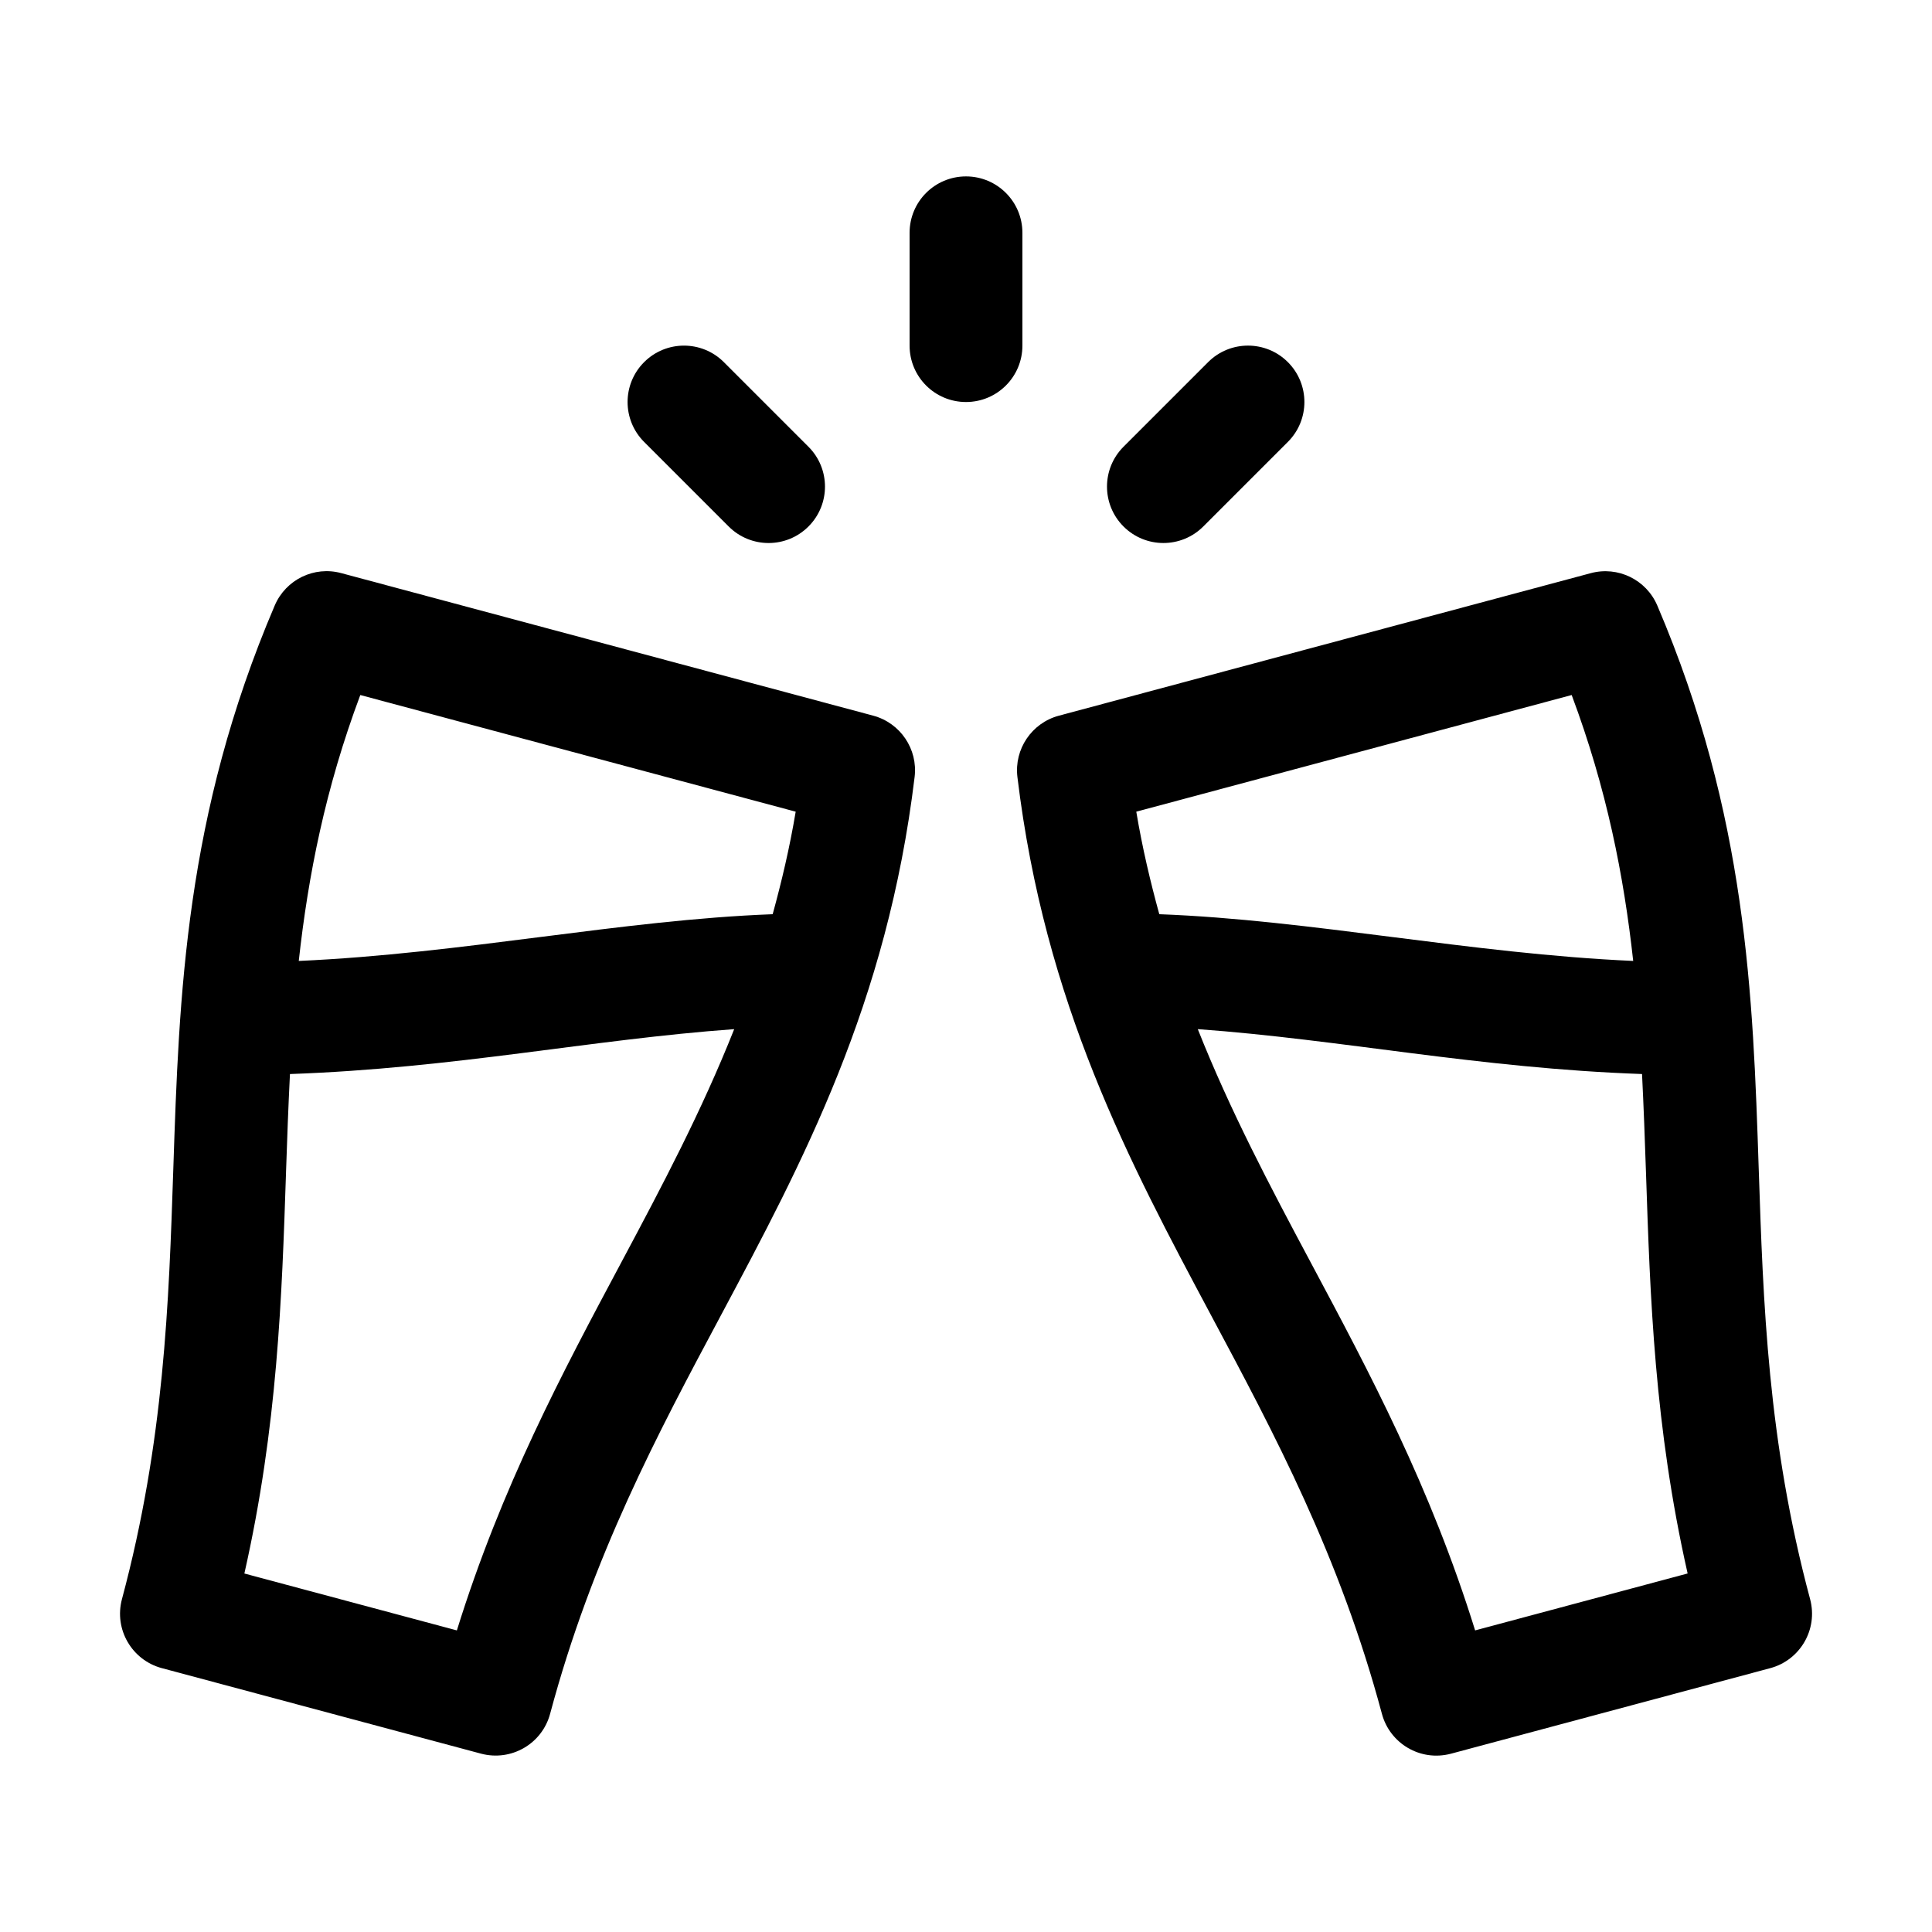 <svg xmlns="http://www.w3.org/2000/svg" fill="#000000" width="800px" height="800px" version="1.1" viewBox="144 144 512 512">
 <g>
  <path d="m186.88 586.07 84.602 22.668c8.051 2.125 16.184-2.641 18.305-10.566 11.195-41.816 28.492-74.191 45.219-105.51 21.688-40.637 44.125-82.656 51.379-142.77 0.891-7.387-3.793-14.305-10.977-16.234l-140.98-37.777c-7.164-1.941-14.68 1.707-17.617 8.57-23.773 55.672-25.352 103.28-26.883 149.33-1.184 35.484-2.394 72.16-13.602 113.98-2.164 8.062 2.66 16.199 10.555 18.312zm52.605-257.88 115.38 30.914c-1.598 9.574-3.723 18.516-6.098 27.172-40.031 1.508-82.051 10.445-125.59 12.383 2.492-22.609 7.019-45.652 16.305-70.469zm-19.691 126.59c0.293-8.785 0.613-17.477 1.047-26.148 43.898-1.551 79.598-9.148 117.73-11.898-8.609 21.688-19.086 41.523-29.941 61.852-15.602 29.223-31.691 59.348-43.555 97.488l-56.312-15.078c8.801-38.973 9.926-73.098 11.035-106.21z"/>
  <path d="m400 190.75c8.262 0 14.949 6.688 14.949 14.949v29.891c0 8.262-6.688 14.949-14.949 14.949s-14.949-6.688-14.949-14.949v-29.891c0-8.262 6.684-14.949 14.949-14.949z"/>
  <path d="m358.25 262.39c5.84 5.84 5.84 15.297 0 21.137-5.84 5.84-15.297 5.84-21.137 0l-22.418-22.418c-5.84-5.84-5.84-15.297 0-21.137 5.84-5.84 15.297-5.84 21.137 0z"/>
  <path d="m485.3 239.97c5.84 5.84 5.84 15.297 0 21.137l-22.418 22.418c-5.84 5.84-15.297 5.84-21.137 0-5.84-5.84-5.84-15.297 0-21.137l22.418-22.418c5.836-5.84 15.301-5.84 21.137 0z"/>
  <path d="m610.08 453.79c-1.531-46.047-3.109-93.664-26.883-149.33-2.934-6.863-10.48-10.496-17.617-8.57l-140.98 37.777c-7.18 1.926-11.863 8.848-10.977 16.234 7.254 60.105 29.691 102.13 51.379 142.77 16.727 31.32 34.023 63.695 45.219 105.51 2.086 7.812 10.141 12.727 18.305 10.566l84.602-22.668c7.894-2.109 12.723-10.242 10.566-18.305-11.223-41.824-12.43-78.5-13.613-113.98zm-164.95-94.688 115.38-30.914c9.285 24.812 13.816 47.855 16.305 70.469-43.258-1.926-85.289-10.867-125.59-12.383-2.375-8.656-4.5-17.598-6.098-27.172zm89.793 216.97c-11.863-38.137-27.953-68.266-43.555-97.488-10.855-20.328-21.332-40.164-29.941-61.852 38.129 2.75 74.258 10.359 117.73 11.898 0.434 8.676 0.754 17.359 1.047 26.148 1.109 33.121 2.231 67.242 11.035 106.21z"/>
 </g>
</svg>